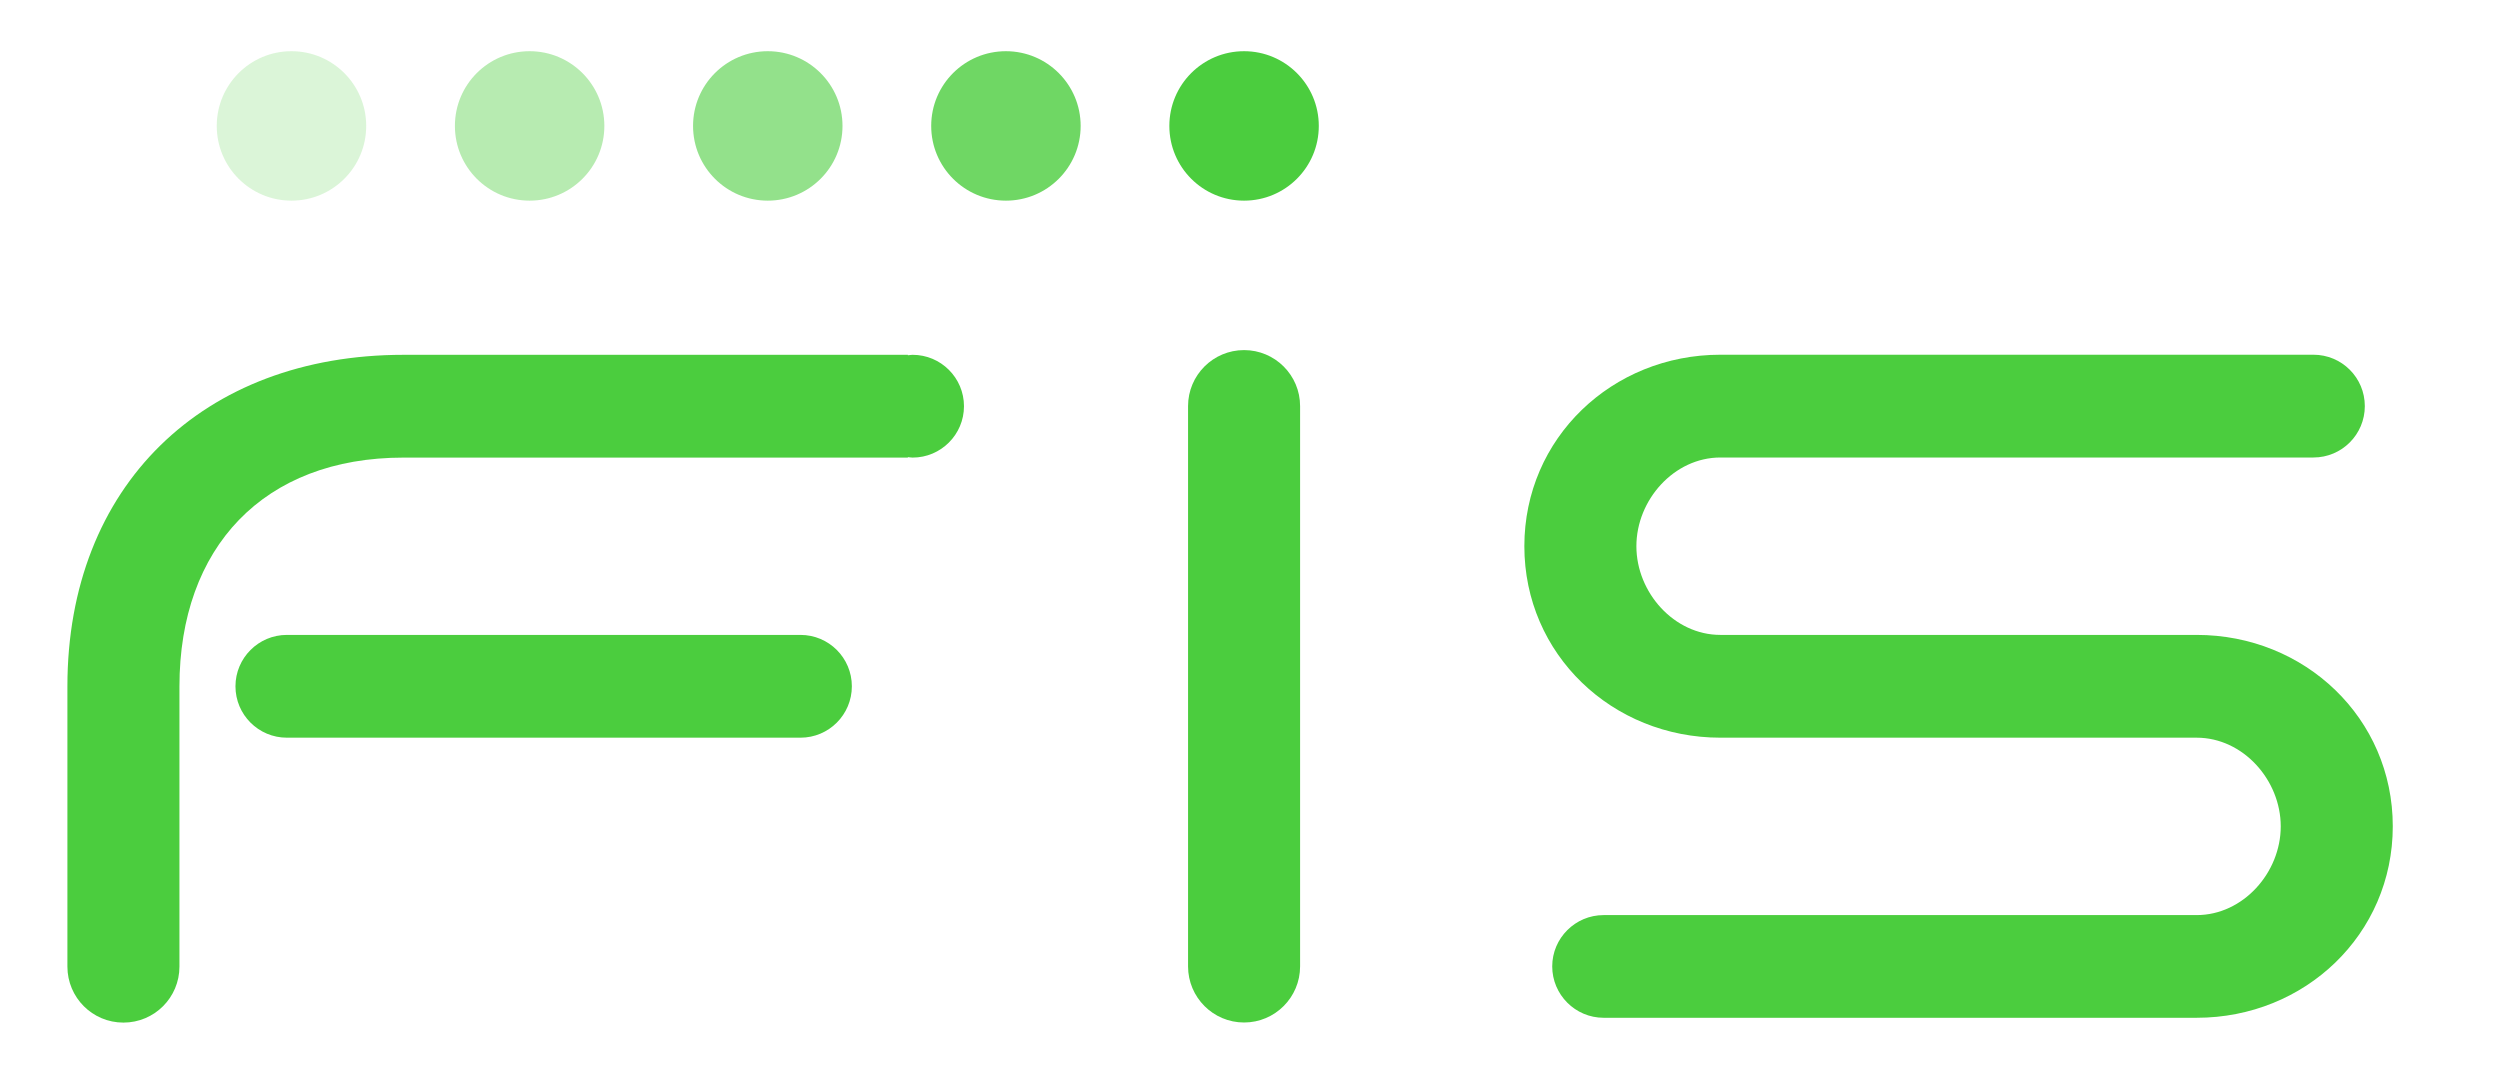 <svg width="270" height="116" viewBox="0 0 270 116" fill="none" xmlns="http://www.w3.org/2000/svg">
<path d="M255.4 43.86C255.4 40.79 252.92 38.31 249.85 38.31H185.8C174.12 38.31 164.63 47.31 164.63 58.99C164.63 70.67 174.12 79.67 185.8 79.67H237.24C242.25 79.67 246.32 84.25 246.32 89.25C246.32 94.25 242.25 98.83 237.24 98.83H173.19C170.13 98.83 167.64 101.32 167.64 104.37C167.64 107.42 170.13 109.92 173.19 109.92H237.24C248.92 109.92 258.42 100.92 258.42 89.24C258.42 77.56 248.92 68.57 237.24 68.57H185.8C180.8 68.57 176.73 63.99 176.73 58.99C176.73 53.99 180.8 49.41 185.8 49.41H249.85C252.92 49.41 255.4 46.92 255.4 43.86Z" fill="#4BCD3E"/>
<path d="M142.43 13.6C142.43 9.15 138.82 5.53 134.36 5.53C129.9 5.53 126.29 9.14 126.29 13.6C126.29 18.06 129.9 21.67 134.36 21.67C138.82 21.67 142.43 18.06 142.43 13.6Z" fill="#4BCD3E"/>
<path opacity="0.8" d="M116.71 13.6C116.71 9.15 113.1 5.53 108.64 5.53C104.18 5.53 100.57 9.14 100.57 13.6C100.57 18.06 104.18 21.67 108.64 21.67C113.1 21.67 116.71 18.06 116.71 13.6Z" fill="#4BCD3E"/>
<path opacity="0.6" d="M90.99 13.6C90.99 9.15 87.38 5.53 82.92 5.53C78.46 5.53 74.85 9.14 74.85 13.6C74.85 18.06 78.46 21.67 82.92 21.67C87.38 21.67 90.99 18.06 90.99 13.6Z" fill="#4BCD3E"/>
<path opacity="0.4" d="M65.27 13.6C65.27 9.15 61.66 5.53 57.2 5.53C52.74 5.53 49.13 9.14 49.13 13.6C49.13 18.06 52.74 21.67 57.2 21.67C61.66 21.67 65.27 18.06 65.27 13.6Z" fill="#4BCD3E"/>
<path opacity="0.2" d="M39.55 13.6C39.55 9.15 35.94 5.53 31.48 5.53C27.02 5.53 23.41 9.14 23.41 13.6C23.41 18.06 27.02 21.67 31.48 21.67C35.94 21.67 39.55 18.06 39.55 13.6Z" fill="#4BCD3E"/>
<path d="M98.56 38.32C98.39 38.32 98.22 38.36 98.05 38.37V38.32H43.58C21.94 38.32 7.28 52.49 7.28 74.13V104.39C7.28 107.73 9.98 110.44 13.33 110.44C16.68 110.44 19.38 107.73 19.38 104.39V74.13C19.38 59.13 28.46 49.42 43.58 49.42H98.05V49.37C98.22 49.38 98.38 49.42 98.56 49.42C101.62 49.42 104.11 46.93 104.11 43.87C104.11 40.81 101.62 38.32 98.56 38.32Z" fill="#4BCD3E"/>
<path d="M25.43 74.12C25.43 77.19 27.92 79.67 30.98 79.67H86.45C89.52 79.67 92 77.18 92 74.12C92 71.06 89.52 68.57 86.45 68.57H30.98C27.92 68.57 25.43 71.06 25.43 74.12Z" fill="#4BCD3E"/>
<path d="M128.31 43.86V104.37C128.31 107.71 131.02 110.43 134.36 110.43C137.7 110.43 140.41 107.71 140.41 104.37V43.86C140.41 40.52 137.7 37.81 134.36 37.81C131.02 37.81 128.31 40.52 128.31 43.86Z" fill="#4BCD3E"/>
</svg>
